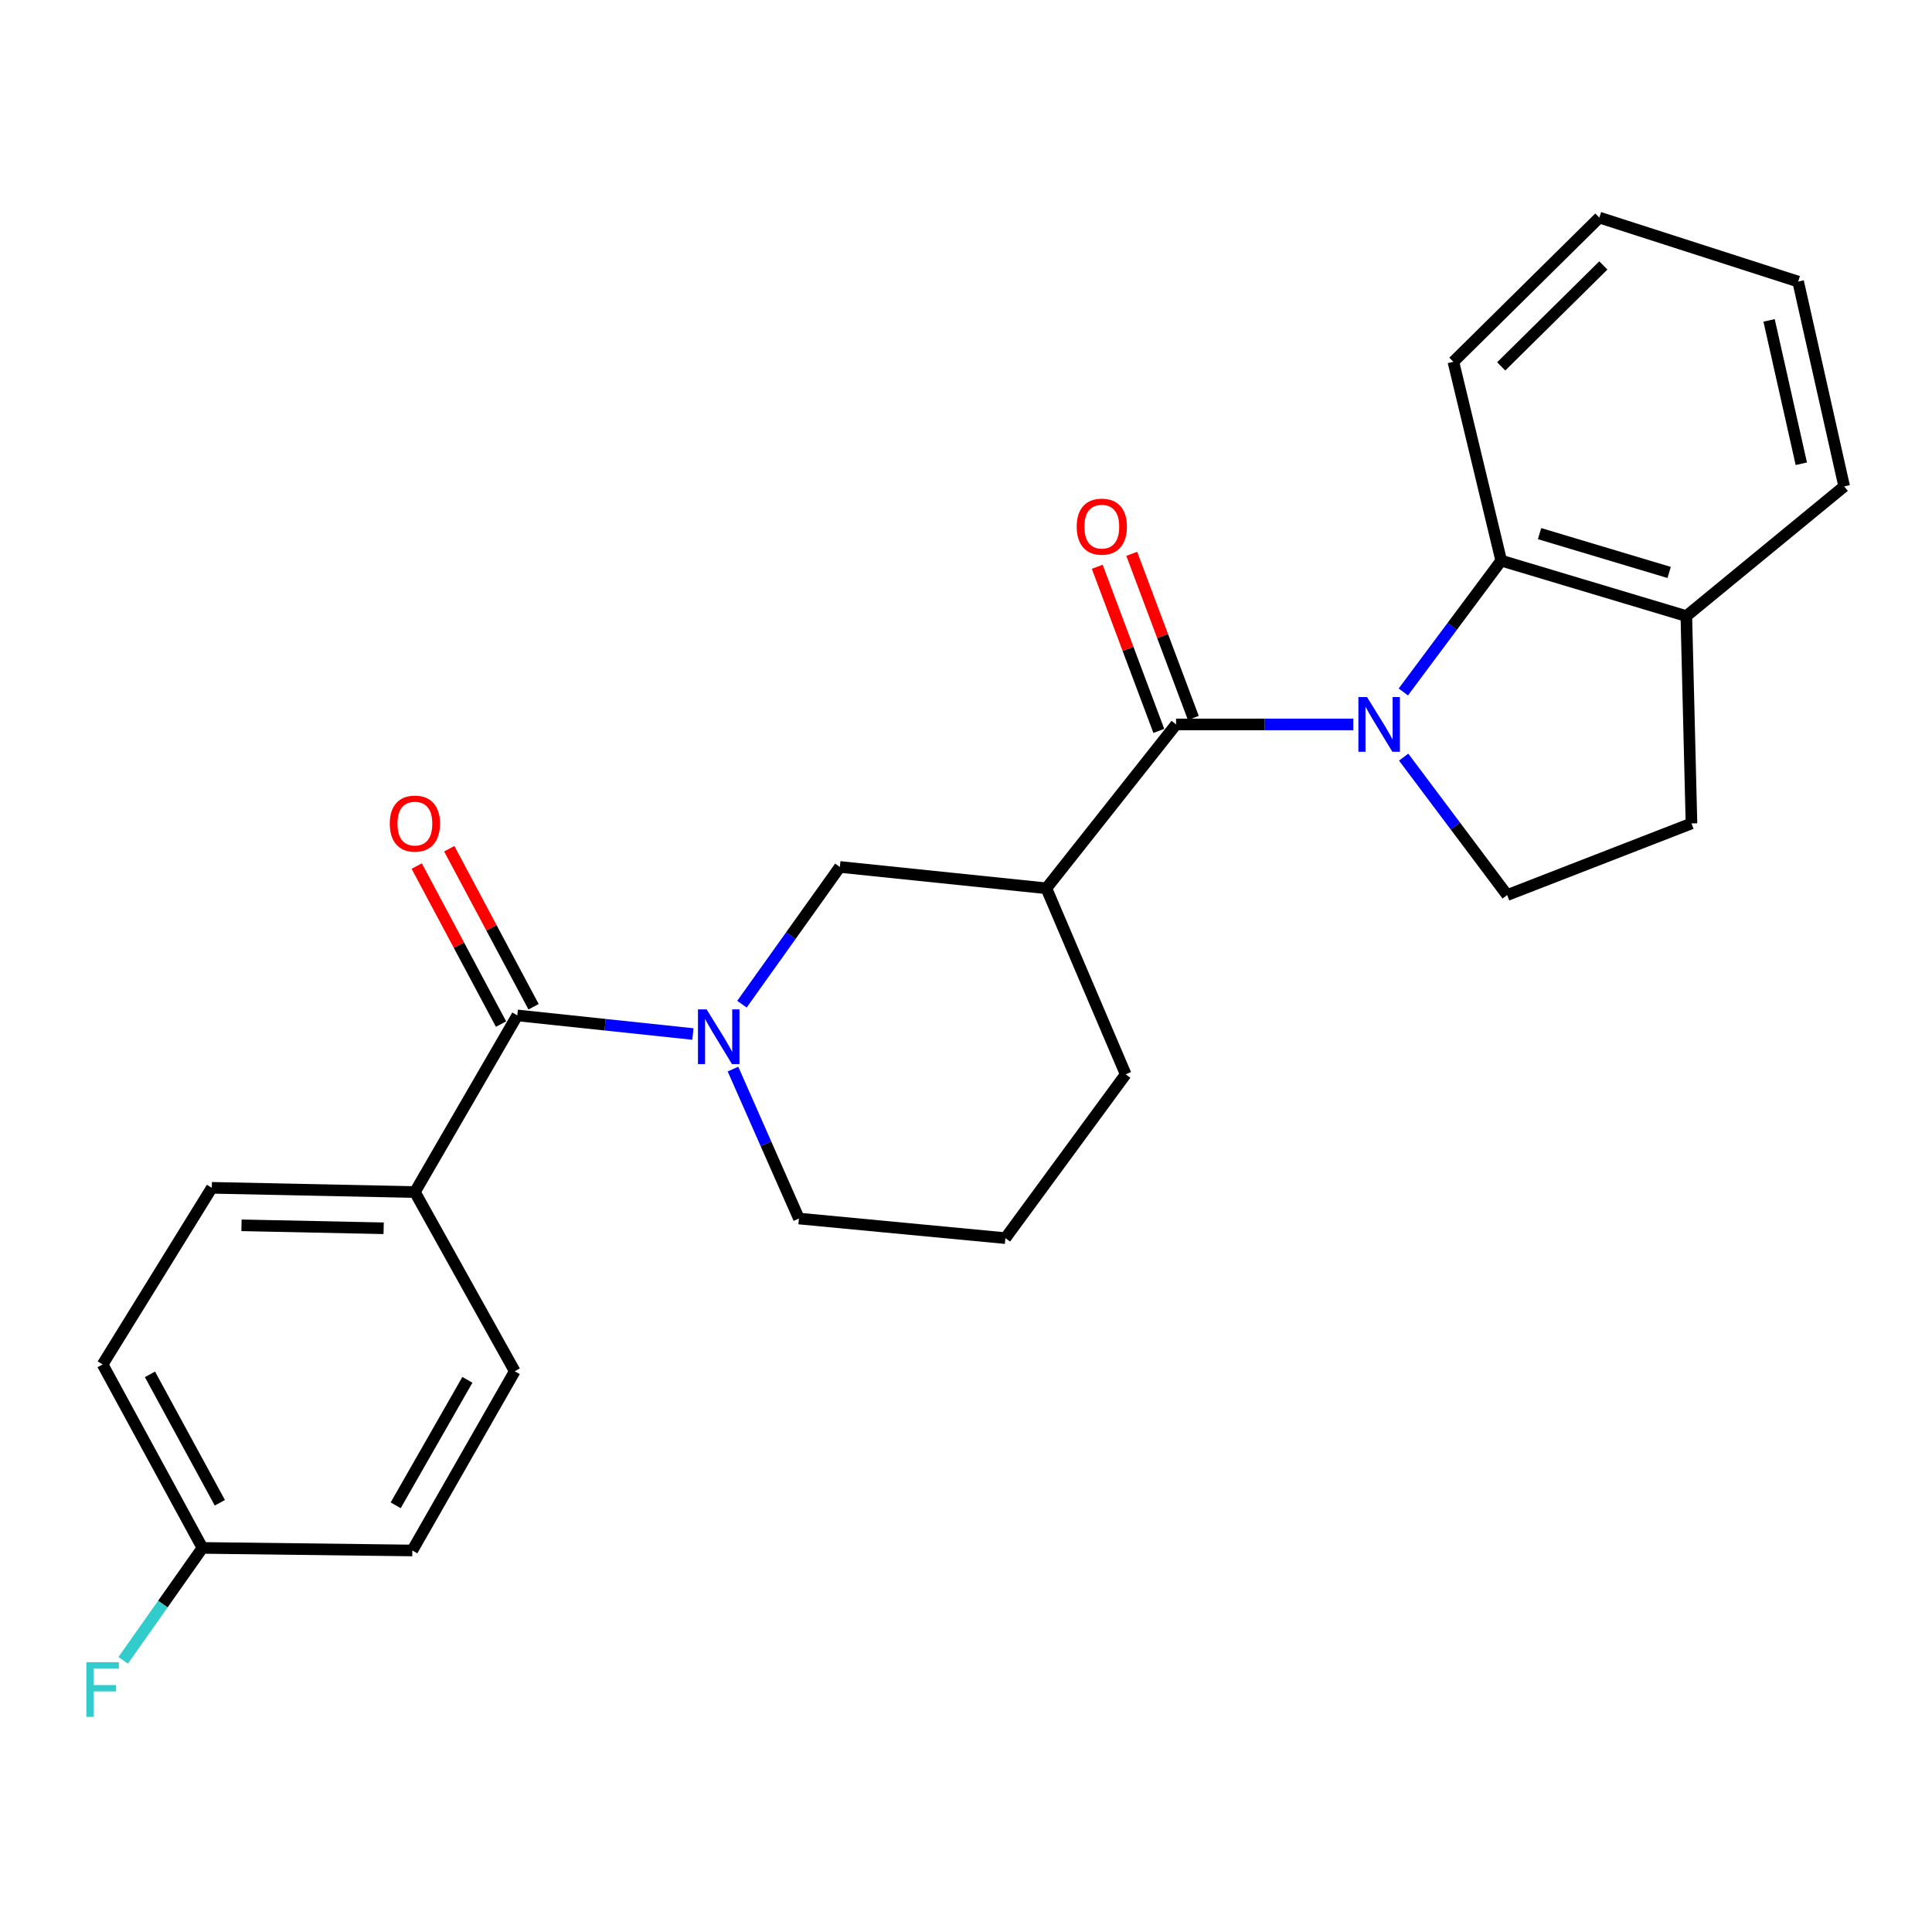 <?xml version='1.0' encoding='iso-8859-1'?>
<svg version='1.1' baseProfile='full'
              xmlns='http://www.w3.org/2000/svg'
                      xmlns:rdkit='http://www.rdkit.org/xml'
                      xmlns:xlink='http://www.w3.org/1999/xlink'
                  xml:space='preserve'
width='1000px' height='1000px' viewBox='0 0 1000 1000'>
<!-- END OF HEADER -->
<rect style='opacity:1.0;fill:#FFFFFF;stroke:none' width='1000' height='1000' x='0' y='0'> </rect>
<path class='bond-0' d='M 700.47,374.965 L 654.601,374.965' style='fill:none;fill-rule:evenodd;stroke:#0000FF;stroke-width:6px;stroke-linecap:butt;stroke-linejoin:miter;stroke-opacity:1' />
<path class='bond-0' d='M 654.601,374.965 L 608.732,374.965' style='fill:none;fill-rule:evenodd;stroke:#000000;stroke-width:6px;stroke-linecap:butt;stroke-linejoin:miter;stroke-opacity:1' />
<path class='bond-4' d='M 726.36,358.161 L 751.691,324.17' style='fill:none;fill-rule:evenodd;stroke:#0000FF;stroke-width:6px;stroke-linecap:butt;stroke-linejoin:miter;stroke-opacity:1' />
<path class='bond-4' d='M 751.691,324.17 L 777.022,290.178' style='fill:none;fill-rule:evenodd;stroke:#000000;stroke-width:6px;stroke-linecap:butt;stroke-linejoin:miter;stroke-opacity:1' />
<path class='bond-6' d='M 726.533,391.885 L 753.32,427.588' style='fill:none;fill-rule:evenodd;stroke:#0000FF;stroke-width:6px;stroke-linecap:butt;stroke-linejoin:miter;stroke-opacity:1' />
<path class='bond-6' d='M 753.32,427.588 L 780.107,463.291' style='fill:none;fill-rule:evenodd;stroke:#000000;stroke-width:6px;stroke-linecap:butt;stroke-linejoin:miter;stroke-opacity:1' />
<path class='bond-2' d='M 608.732,374.965 L 541.594,459.783' style='fill:none;fill-rule:evenodd;stroke:#000000;stroke-width:6px;stroke-linecap:butt;stroke-linejoin:miter;stroke-opacity:1' />
<path class='bond-8' d='M 617.664,371.614 L 601.728,329.134' style='fill:none;fill-rule:evenodd;stroke:#000000;stroke-width:6px;stroke-linecap:butt;stroke-linejoin:miter;stroke-opacity:1' />
<path class='bond-8' d='M 601.728,329.134 L 585.792,286.653' style='fill:none;fill-rule:evenodd;stroke:#FF0000;stroke-width:6px;stroke-linecap:butt;stroke-linejoin:miter;stroke-opacity:1' />
<path class='bond-8' d='M 599.8,378.315 L 583.864,335.835' style='fill:none;fill-rule:evenodd;stroke:#000000;stroke-width:6px;stroke-linecap:butt;stroke-linejoin:miter;stroke-opacity:1' />
<path class='bond-8' d='M 583.864,335.835 L 567.929,293.355' style='fill:none;fill-rule:evenodd;stroke:#FF0000;stroke-width:6px;stroke-linecap:butt;stroke-linejoin:miter;stroke-opacity:1' />
<path class='bond-1' d='M 384.036,519.761 L 409.371,484.244' style='fill:none;fill-rule:evenodd;stroke:#0000FF;stroke-width:6px;stroke-linecap:butt;stroke-linejoin:miter;stroke-opacity:1' />
<path class='bond-1' d='M 409.371,484.244 L 434.707,448.728' style='fill:none;fill-rule:evenodd;stroke:#000000;stroke-width:6px;stroke-linecap:butt;stroke-linejoin:miter;stroke-opacity:1' />
<path class='bond-3' d='M 358.649,535.204 L 313.2,530.39' style='fill:none;fill-rule:evenodd;stroke:#0000FF;stroke-width:6px;stroke-linecap:butt;stroke-linejoin:miter;stroke-opacity:1' />
<path class='bond-3' d='M 313.2,530.39 L 267.752,525.575' style='fill:none;fill-rule:evenodd;stroke:#000000;stroke-width:6px;stroke-linecap:butt;stroke-linejoin:miter;stroke-opacity:1' />
<path class='bond-27' d='M 379.39,553.351 L 396.454,592.032' style='fill:none;fill-rule:evenodd;stroke:#0000FF;stroke-width:6px;stroke-linecap:butt;stroke-linejoin:miter;stroke-opacity:1' />
<path class='bond-27' d='M 396.454,592.032 L 413.518,630.713' style='fill:none;fill-rule:evenodd;stroke:#000000;stroke-width:6px;stroke-linecap:butt;stroke-linejoin:miter;stroke-opacity:1' />
<path class='bond-5' d='M 541.594,459.783 L 434.707,448.728' style='fill:none;fill-rule:evenodd;stroke:#000000;stroke-width:6px;stroke-linecap:butt;stroke-linejoin:miter;stroke-opacity:1' />
<path class='bond-16' d='M 541.594,459.783 L 582.657,556.06' style='fill:none;fill-rule:evenodd;stroke:#000000;stroke-width:6px;stroke-linecap:butt;stroke-linejoin:miter;stroke-opacity:1' />
<path class='bond-7' d='M 267.752,525.575 L 214.743,617.008' style='fill:none;fill-rule:evenodd;stroke:#000000;stroke-width:6px;stroke-linecap:butt;stroke-linejoin:miter;stroke-opacity:1' />
<path class='bond-10' d='M 276.168,521.085 L 254.352,480.192' style='fill:none;fill-rule:evenodd;stroke:#000000;stroke-width:6px;stroke-linecap:butt;stroke-linejoin:miter;stroke-opacity:1' />
<path class='bond-10' d='M 254.352,480.192 L 232.536,439.299' style='fill:none;fill-rule:evenodd;stroke:#FF0000;stroke-width:6px;stroke-linecap:butt;stroke-linejoin:miter;stroke-opacity:1' />
<path class='bond-10' d='M 259.335,530.065 L 237.519,489.173' style='fill:none;fill-rule:evenodd;stroke:#000000;stroke-width:6px;stroke-linecap:butt;stroke-linejoin:miter;stroke-opacity:1' />
<path class='bond-10' d='M 237.519,489.173 L 215.702,448.28' style='fill:none;fill-rule:evenodd;stroke:#FF0000;stroke-width:6px;stroke-linecap:butt;stroke-linejoin:miter;stroke-opacity:1' />
<path class='bond-9' d='M 777.022,290.178 L 872.843,318.882' style='fill:none;fill-rule:evenodd;stroke:#000000;stroke-width:6px;stroke-linecap:butt;stroke-linejoin:miter;stroke-opacity:1' />
<path class='bond-9' d='M 796.871,276.207 L 863.945,296.299' style='fill:none;fill-rule:evenodd;stroke:#000000;stroke-width:6px;stroke-linecap:butt;stroke-linejoin:miter;stroke-opacity:1' />
<path class='bond-20' d='M 777.022,290.178 L 752.272,187.266' style='fill:none;fill-rule:evenodd;stroke:#000000;stroke-width:6px;stroke-linecap:butt;stroke-linejoin:miter;stroke-opacity:1' />
<path class='bond-11' d='M 780.107,463.291 L 875.504,426.214' style='fill:none;fill-rule:evenodd;stroke:#000000;stroke-width:6px;stroke-linecap:butt;stroke-linejoin:miter;stroke-opacity:1' />
<path class='bond-12' d='M 214.743,617.008 L 109.626,614.814' style='fill:none;fill-rule:evenodd;stroke:#000000;stroke-width:6px;stroke-linecap:butt;stroke-linejoin:miter;stroke-opacity:1' />
<path class='bond-12' d='M 198.577,635.754 L 124.995,634.218' style='fill:none;fill-rule:evenodd;stroke:#000000;stroke-width:6px;stroke-linecap:butt;stroke-linejoin:miter;stroke-opacity:1' />
<path class='bond-13' d='M 214.743,617.008 L 266.437,709.755' style='fill:none;fill-rule:evenodd;stroke:#000000;stroke-width:6px;stroke-linecap:butt;stroke-linejoin:miter;stroke-opacity:1' />
<path class='bond-22' d='M 872.843,318.882 L 954.545,251.754' style='fill:none;fill-rule:evenodd;stroke:#000000;stroke-width:6px;stroke-linecap:butt;stroke-linejoin:miter;stroke-opacity:1' />
<path class='bond-25' d='M 872.843,318.882 L 875.504,426.214' style='fill:none;fill-rule:evenodd;stroke:#000000;stroke-width:6px;stroke-linecap:butt;stroke-linejoin:miter;stroke-opacity:1' />
<path class='bond-17' d='M 109.626,614.814 L 53.109,706.236' style='fill:none;fill-rule:evenodd;stroke:#000000;stroke-width:6px;stroke-linecap:butt;stroke-linejoin:miter;stroke-opacity:1' />
<path class='bond-18' d='M 266.437,709.755 L 213.418,802.523' style='fill:none;fill-rule:evenodd;stroke:#000000;stroke-width:6px;stroke-linecap:butt;stroke-linejoin:miter;stroke-opacity:1' />
<path class='bond-18' d='M 241.919,714.203 L 204.806,779.14' style='fill:none;fill-rule:evenodd;stroke:#000000;stroke-width:6px;stroke-linecap:butt;stroke-linejoin:miter;stroke-opacity:1' />
<path class='bond-14' d='M 413.518,630.713 L 520.394,640.857' style='fill:none;fill-rule:evenodd;stroke:#000000;stroke-width:6px;stroke-linecap:butt;stroke-linejoin:miter;stroke-opacity:1' />
<path class='bond-15' d='M 104.782,801.198 L 213.418,802.523' style='fill:none;fill-rule:evenodd;stroke:#000000;stroke-width:6px;stroke-linecap:butt;stroke-linejoin:miter;stroke-opacity:1' />
<path class='bond-19' d='M 104.782,801.198 L 84.276,830.288' style='fill:none;fill-rule:evenodd;stroke:#000000;stroke-width:6px;stroke-linecap:butt;stroke-linejoin:miter;stroke-opacity:1' />
<path class='bond-19' d='M 84.276,830.288 L 63.771,859.379' style='fill:none;fill-rule:evenodd;stroke:#33CCCC;stroke-width:6px;stroke-linecap:butt;stroke-linejoin:miter;stroke-opacity:1' />
<path class='bond-28' d='M 104.782,801.198 L 53.109,706.236' style='fill:none;fill-rule:evenodd;stroke:#000000;stroke-width:6px;stroke-linecap:butt;stroke-linejoin:miter;stroke-opacity:1' />
<path class='bond-28' d='M 113.79,777.834 L 77.618,711.361' style='fill:none;fill-rule:evenodd;stroke:#000000;stroke-width:6px;stroke-linecap:butt;stroke-linejoin:miter;stroke-opacity:1' />
<path class='bond-21' d='M 582.657,556.06 L 520.394,640.857' style='fill:none;fill-rule:evenodd;stroke:#000000;stroke-width:6px;stroke-linecap:butt;stroke-linejoin:miter;stroke-opacity:1' />
<path class='bond-23' d='M 752.272,187.266 L 827.816,112.623' style='fill:none;fill-rule:evenodd;stroke:#000000;stroke-width:6px;stroke-linecap:butt;stroke-linejoin:miter;stroke-opacity:1' />
<path class='bond-23' d='M 777.014,189.641 L 829.894,137.391' style='fill:none;fill-rule:evenodd;stroke:#000000;stroke-width:6px;stroke-linecap:butt;stroke-linejoin:miter;stroke-opacity:1' />
<path class='bond-26' d='M 954.545,251.754 L 930.717,145.747' style='fill:none;fill-rule:evenodd;stroke:#000000;stroke-width:6px;stroke-linecap:butt;stroke-linejoin:miter;stroke-opacity:1' />
<path class='bond-26' d='M 932.356,240.037 L 915.677,165.832' style='fill:none;fill-rule:evenodd;stroke:#000000;stroke-width:6px;stroke-linecap:butt;stroke-linejoin:miter;stroke-opacity:1' />
<path class='bond-24' d='M 827.816,112.623 L 930.717,145.747' style='fill:none;fill-rule:evenodd;stroke:#000000;stroke-width:6px;stroke-linecap:butt;stroke-linejoin:miter;stroke-opacity:1' />
<path  class='atom-0' d='M 707.578 360.805
L 716.858 375.805
Q 717.778 377.285, 719.258 379.965
Q 720.738 382.645, 720.818 382.805
L 720.818 360.805
L 724.578 360.805
L 724.578 389.125
L 720.698 389.125
L 710.738 372.725
Q 709.578 370.805, 708.338 368.605
Q 707.138 366.405, 706.778 365.725
L 706.778 389.125
L 703.098 389.125
L 703.098 360.805
L 707.578 360.805
' fill='#0000FF'/>
<path  class='atom-2' d='M 365.75 522.46
L 375.03 537.46
Q 375.95 538.94, 377.43 541.62
Q 378.91 544.3, 378.99 544.46
L 378.99 522.46
L 382.75 522.46
L 382.75 550.78
L 378.87 550.78
L 368.91 534.38
Q 367.75 532.46, 366.51 530.26
Q 365.31 528.06, 364.95 527.38
L 364.95 550.78
L 361.27 550.78
L 361.27 522.46
L 365.75 522.46
' fill='#0000FF'/>
<path  class='atom-9' d='M 557.297 272.588
Q 557.297 265.788, 560.657 261.988
Q 564.017 258.188, 570.297 258.188
Q 576.577 258.188, 579.937 261.988
Q 583.297 265.788, 583.297 272.588
Q 583.297 279.468, 579.897 283.388
Q 576.497 287.268, 570.297 287.268
Q 564.057 287.268, 560.657 283.388
Q 557.297 279.508, 557.297 272.588
M 570.297 284.068
Q 574.617 284.068, 576.937 281.188
Q 579.297 278.268, 579.297 272.588
Q 579.297 267.028, 576.937 264.228
Q 574.617 261.388, 570.297 261.388
Q 565.977 261.388, 563.617 264.188
Q 561.297 266.988, 561.297 272.588
Q 561.297 278.308, 563.617 281.188
Q 565.977 284.068, 570.297 284.068
' fill='#FF0000'/>
<path  class='atom-11' d='M 201.743 426.294
Q 201.743 419.494, 205.103 415.694
Q 208.463 411.894, 214.743 411.894
Q 221.023 411.894, 224.383 415.694
Q 227.743 419.494, 227.743 426.294
Q 227.743 433.174, 224.343 437.094
Q 220.943 440.974, 214.743 440.974
Q 208.503 440.974, 205.103 437.094
Q 201.743 433.214, 201.743 426.294
M 214.743 437.774
Q 219.063 437.774, 221.383 434.894
Q 223.743 431.974, 223.743 426.294
Q 223.743 420.734, 221.383 417.934
Q 219.063 415.094, 214.743 415.094
Q 210.423 415.094, 208.063 417.894
Q 205.743 420.694, 205.743 426.294
Q 205.743 432.014, 208.063 434.894
Q 210.423 437.774, 214.743 437.774
' fill='#FF0000'/>
<path  class='atom-20' d='M 44.689 860.345
L 61.529 860.345
L 61.529 863.585
L 48.489 863.585
L 48.489 872.185
L 60.089 872.185
L 60.089 875.465
L 48.489 875.465
L 48.489 888.665
L 44.689 888.665
L 44.689 860.345
' fill='#33CCCC'/>
</svg>
